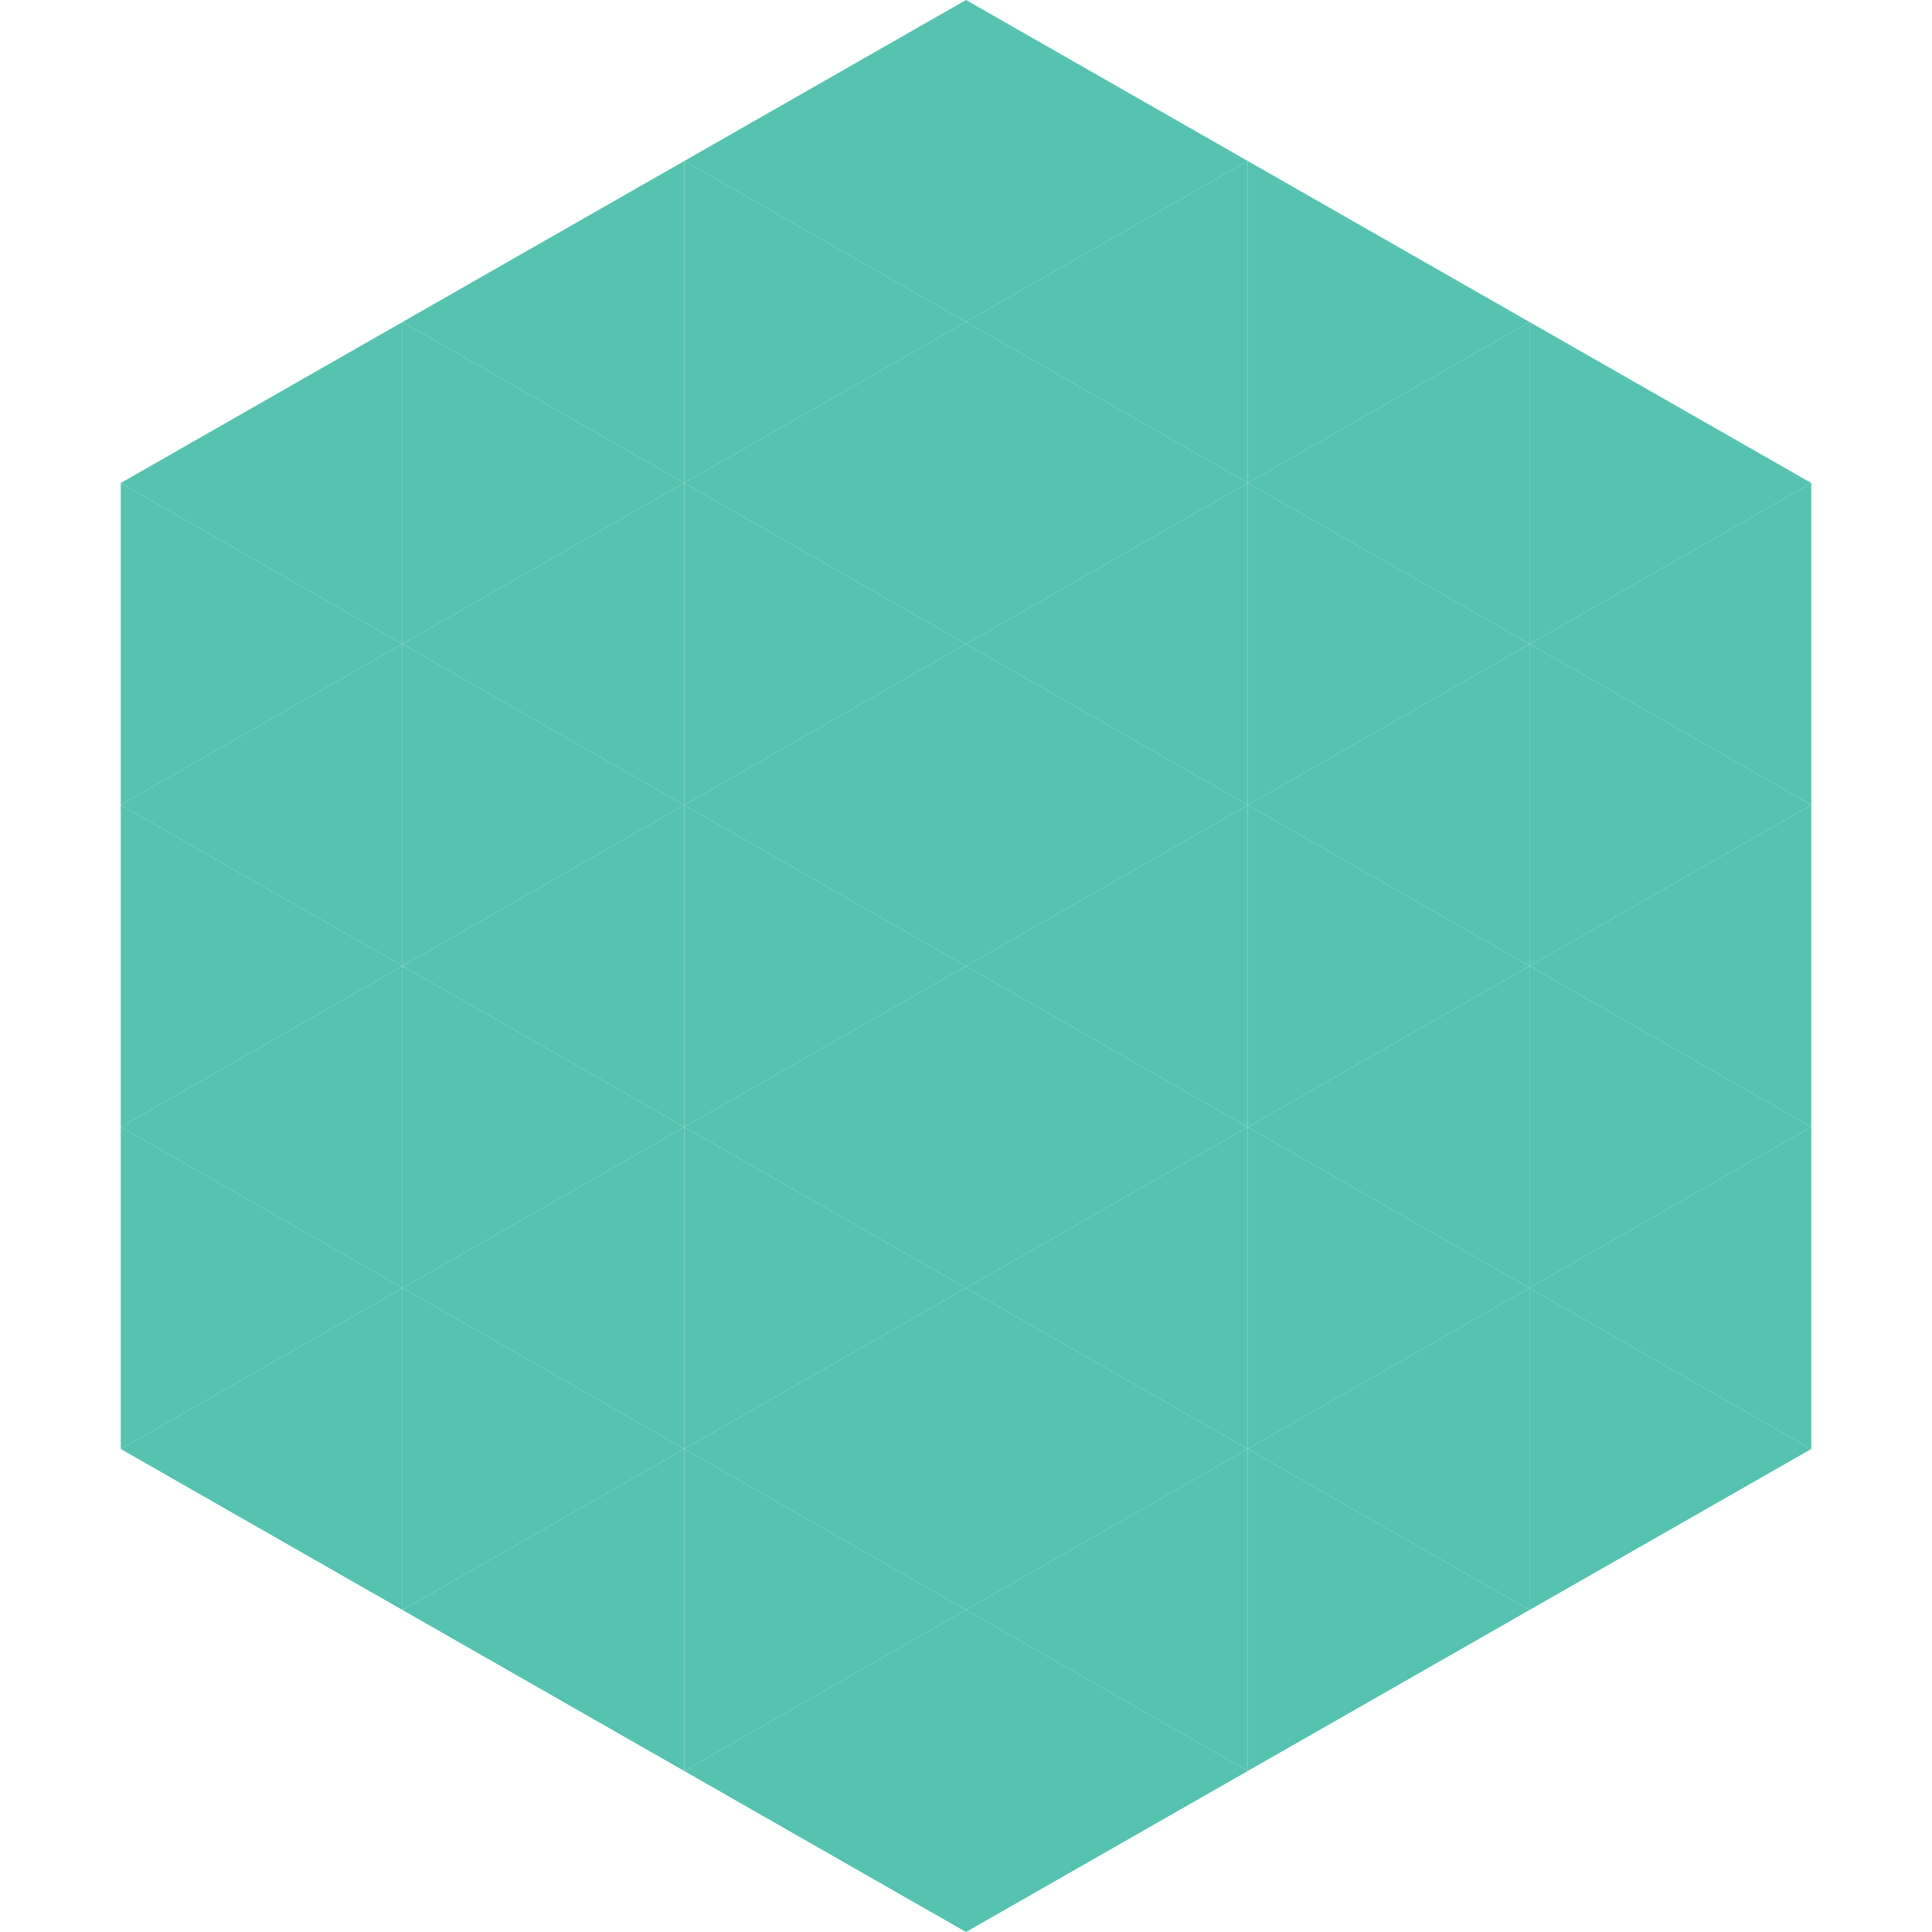 <?xml version="1.0"?>
<!-- Generated by SVGo -->
<svg width="240" height="240"
     xmlns="http://www.w3.org/2000/svg"
     xmlns:xlink="http://www.w3.org/1999/xlink">
<polygon points="50,40 15,60 50,80" style="fill:rgb(85,195,175)" />
<polygon points="190,40 225,60 190,80" style="fill:rgb(85,195,175)" />
<polygon points="15,60 50,80 15,100" style="fill:rgb(85,195,175)" />
<polygon points="225,60 190,80 225,100" style="fill:rgb(85,195,175)" />
<polygon points="50,80 15,100 50,120" style="fill:rgb(85,195,175)" />
<polygon points="190,80 225,100 190,120" style="fill:rgb(85,195,175)" />
<polygon points="15,100 50,120 15,140" style="fill:rgb(85,195,175)" />
<polygon points="225,100 190,120 225,140" style="fill:rgb(85,195,175)" />
<polygon points="50,120 15,140 50,160" style="fill:rgb(85,195,175)" />
<polygon points="190,120 225,140 190,160" style="fill:rgb(85,195,175)" />
<polygon points="15,140 50,160 15,180" style="fill:rgb(85,195,175)" />
<polygon points="225,140 190,160 225,180" style="fill:rgb(85,195,175)" />
<polygon points="50,160 15,180 50,200" style="fill:rgb(85,195,175)" />
<polygon points="190,160 225,180 190,200" style="fill:rgb(85,195,175)" />
<polygon points="15,180 50,200 15,220" style="fill:rgb(255,255,255); fill-opacity:0" />
<polygon points="225,180 190,200 225,220" style="fill:rgb(255,255,255); fill-opacity:0" />
<polygon points="50,0 85,20 50,40" style="fill:rgb(255,255,255); fill-opacity:0" />
<polygon points="190,0 155,20 190,40" style="fill:rgb(255,255,255); fill-opacity:0" />
<polygon points="85,20 50,40 85,60" style="fill:rgb(85,195,175)" />
<polygon points="155,20 190,40 155,60" style="fill:rgb(85,195,175)" />
<polygon points="50,40 85,60 50,80" style="fill:rgb(85,195,175)" />
<polygon points="190,40 155,60 190,80" style="fill:rgb(85,195,175)" />
<polygon points="85,60 50,80 85,100" style="fill:rgb(85,195,175)" />
<polygon points="155,60 190,80 155,100" style="fill:rgb(85,195,175)" />
<polygon points="50,80 85,100 50,120" style="fill:rgb(85,195,175)" />
<polygon points="190,80 155,100 190,120" style="fill:rgb(85,195,175)" />
<polygon points="85,100 50,120 85,140" style="fill:rgb(85,195,175)" />
<polygon points="155,100 190,120 155,140" style="fill:rgb(85,195,175)" />
<polygon points="50,120 85,140 50,160" style="fill:rgb(85,195,175)" />
<polygon points="190,120 155,140 190,160" style="fill:rgb(85,195,175)" />
<polygon points="85,140 50,160 85,180" style="fill:rgb(85,195,175)" />
<polygon points="155,140 190,160 155,180" style="fill:rgb(85,195,175)" />
<polygon points="50,160 85,180 50,200" style="fill:rgb(85,195,175)" />
<polygon points="190,160 155,180 190,200" style="fill:rgb(85,195,175)" />
<polygon points="85,180 50,200 85,220" style="fill:rgb(85,195,175)" />
<polygon points="155,180 190,200 155,220" style="fill:rgb(85,195,175)" />
<polygon points="120,0 85,20 120,40" style="fill:rgb(85,195,175)" />
<polygon points="120,0 155,20 120,40" style="fill:rgb(85,195,175)" />
<polygon points="85,20 120,40 85,60" style="fill:rgb(85,195,175)" />
<polygon points="155,20 120,40 155,60" style="fill:rgb(85,195,175)" />
<polygon points="120,40 85,60 120,80" style="fill:rgb(85,195,175)" />
<polygon points="120,40 155,60 120,80" style="fill:rgb(85,195,175)" />
<polygon points="85,60 120,80 85,100" style="fill:rgb(85,195,175)" />
<polygon points="155,60 120,80 155,100" style="fill:rgb(85,195,175)" />
<polygon points="120,80 85,100 120,120" style="fill:rgb(85,195,175)" />
<polygon points="120,80 155,100 120,120" style="fill:rgb(85,195,175)" />
<polygon points="85,100 120,120 85,140" style="fill:rgb(85,195,175)" />
<polygon points="155,100 120,120 155,140" style="fill:rgb(85,195,175)" />
<polygon points="120,120 85,140 120,160" style="fill:rgb(85,195,175)" />
<polygon points="120,120 155,140 120,160" style="fill:rgb(85,195,175)" />
<polygon points="85,140 120,160 85,180" style="fill:rgb(85,195,175)" />
<polygon points="155,140 120,160 155,180" style="fill:rgb(85,195,175)" />
<polygon points="120,160 85,180 120,200" style="fill:rgb(85,195,175)" />
<polygon points="120,160 155,180 120,200" style="fill:rgb(85,195,175)" />
<polygon points="85,180 120,200 85,220" style="fill:rgb(85,195,175)" />
<polygon points="155,180 120,200 155,220" style="fill:rgb(85,195,175)" />
<polygon points="120,200 85,220 120,240" style="fill:rgb(85,195,175)" />
<polygon points="120,200 155,220 120,240" style="fill:rgb(85,195,175)" />
<polygon points="85,220 120,240 85,260" style="fill:rgb(255,255,255); fill-opacity:0" />
<polygon points="155,220 120,240 155,260" style="fill:rgb(255,255,255); fill-opacity:0" />
</svg>

